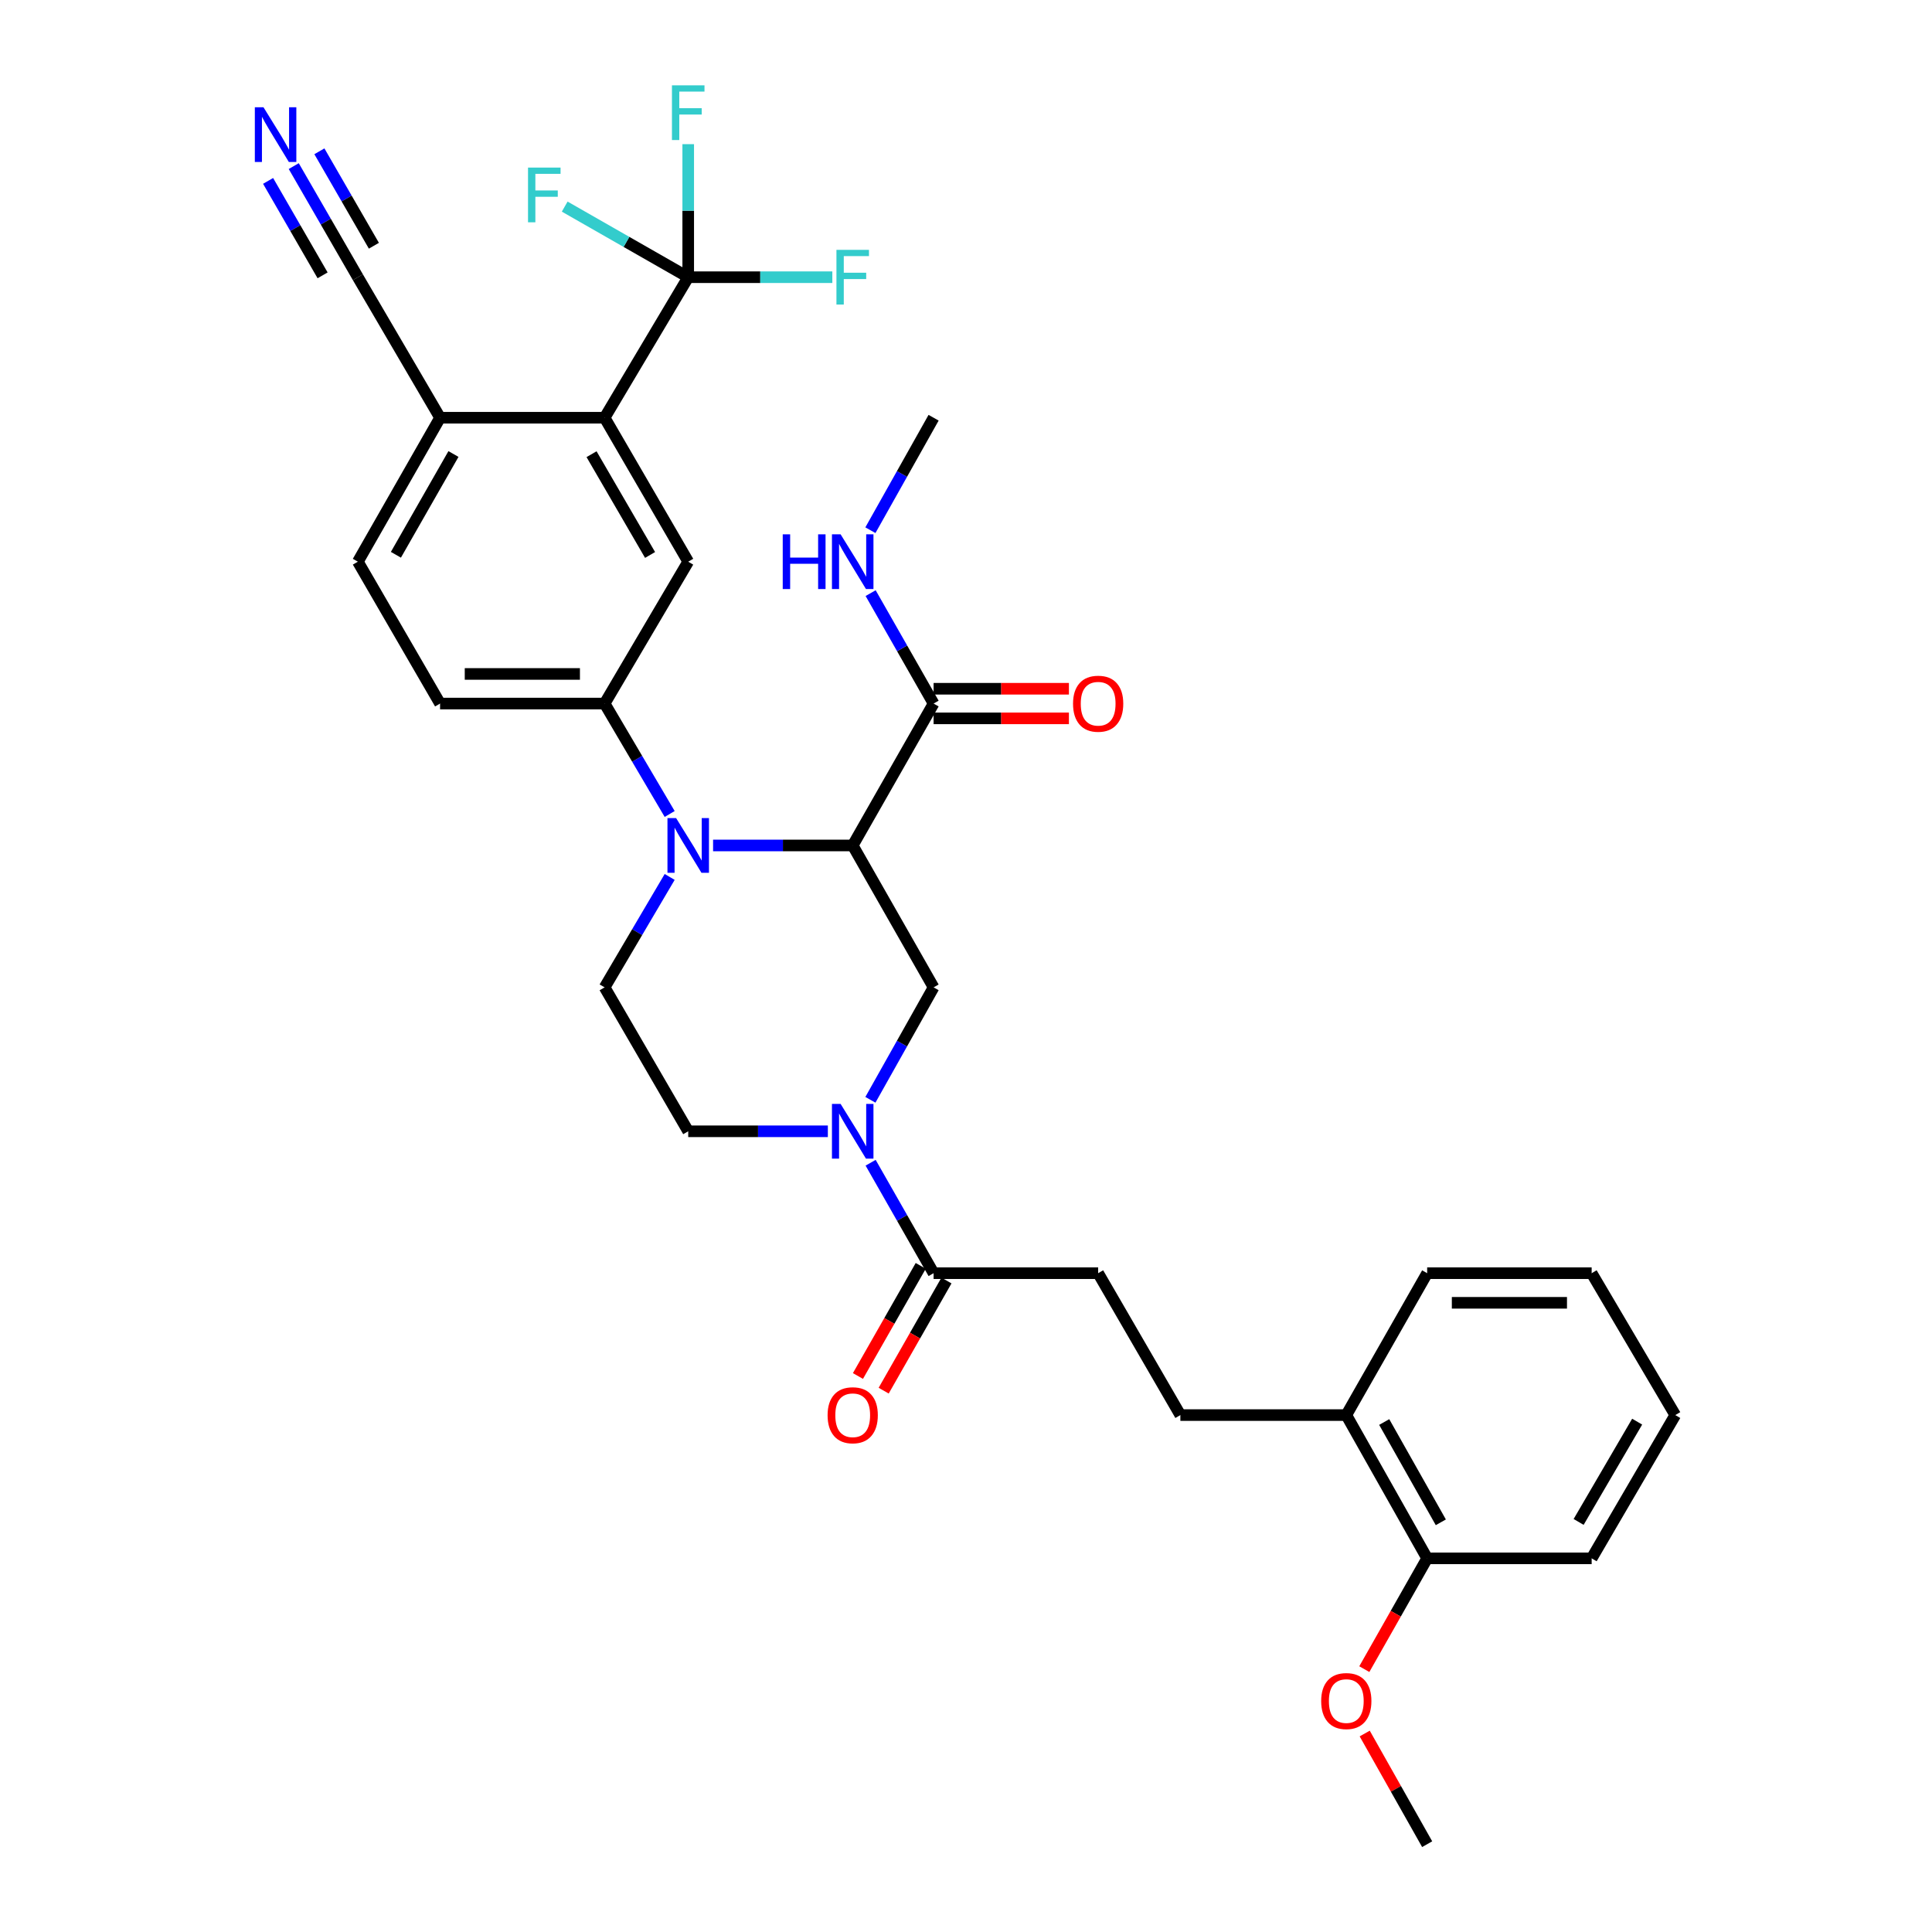 <?xml version='1.0' encoding='iso-8859-1'?>
<svg version='1.1' baseProfile='full'
              xmlns='http://www.w3.org/2000/svg'
                      xmlns:rdkit='http://www.rdkit.org/xml'
                      xmlns:xlink='http://www.w3.org/1999/xlink'
                  xml:space='preserve'
width='1000px' height='1000px' viewBox='0 0 1000 1000'>
<!-- END OF HEADER -->
<rect style='opacity:1.0;fill:#FFFFFF;stroke:none' width='1000' height='1000' x='0' y='0'> </rect>
<path class='bond-0' d='M 441.36,437.61 L 405.224,437.61' style='fill:none;fill-rule:evenodd;stroke:#000000;stroke-width:6px;stroke-linecap:butt;stroke-linejoin:miter;stroke-opacity:1' />
<path class='bond-0' d='M 405.224,437.61 L 369.089,437.61' style='fill:none;fill-rule:evenodd;stroke:#0000FF;stroke-width:6px;stroke-linecap:butt;stroke-linejoin:miter;stroke-opacity:1' />
<path class='bond-3' d='M 441.36,437.61 L 483.228,511.059' style='fill:none;fill-rule:evenodd;stroke:#000000;stroke-width:6px;stroke-linecap:butt;stroke-linejoin:miter;stroke-opacity:1' />
<path class='bond-6' d='M 441.36,437.61 L 483.228,364.161' style='fill:none;fill-rule:evenodd;stroke:#000000;stroke-width:6px;stroke-linecap:butt;stroke-linejoin:miter;stroke-opacity:1' />
<path class='bond-5' d='M 346.622,421.318 L 329.785,392.74' style='fill:none;fill-rule:evenodd;stroke:#0000FF;stroke-width:6px;stroke-linecap:butt;stroke-linejoin:miter;stroke-opacity:1' />
<path class='bond-5' d='M 329.785,392.74 L 312.948,364.161' style='fill:none;fill-rule:evenodd;stroke:#000000;stroke-width:6px;stroke-linecap:butt;stroke-linejoin:miter;stroke-opacity:1' />
<path class='bond-9' d='M 346.622,453.901 L 329.785,482.48' style='fill:none;fill-rule:evenodd;stroke:#0000FF;stroke-width:6px;stroke-linecap:butt;stroke-linejoin:miter;stroke-opacity:1' />
<path class='bond-9' d='M 329.785,482.48 L 312.948,511.059' style='fill:none;fill-rule:evenodd;stroke:#000000;stroke-width:6px;stroke-linecap:butt;stroke-linejoin:miter;stroke-opacity:1' />
<path class='bond-1' d='M 450.519,569.259 L 466.873,540.159' style='fill:none;fill-rule:evenodd;stroke:#0000FF;stroke-width:6px;stroke-linecap:butt;stroke-linejoin:miter;stroke-opacity:1' />
<path class='bond-1' d='M 466.873,540.159 L 483.228,511.059' style='fill:none;fill-rule:evenodd;stroke:#000000;stroke-width:6px;stroke-linecap:butt;stroke-linejoin:miter;stroke-opacity:1' />
<path class='bond-8' d='M 450.636,601.829 L 466.932,630.416' style='fill:none;fill-rule:evenodd;stroke:#0000FF;stroke-width:6px;stroke-linecap:butt;stroke-linejoin:miter;stroke-opacity:1' />
<path class='bond-8' d='M 466.932,630.416 L 483.228,659.004' style='fill:none;fill-rule:evenodd;stroke:#000000;stroke-width:6px;stroke-linecap:butt;stroke-linejoin:miter;stroke-opacity:1' />
<path class='bond-13' d='M 428.492,585.555 L 392.356,585.555' style='fill:none;fill-rule:evenodd;stroke:#0000FF;stroke-width:6px;stroke-linecap:butt;stroke-linejoin:miter;stroke-opacity:1' />
<path class='bond-13' d='M 392.356,585.555 L 356.22,585.555' style='fill:none;fill-rule:evenodd;stroke:#000000;stroke-width:6px;stroke-linecap:butt;stroke-linejoin:miter;stroke-opacity:1' />
<path class='bond-2' d='M 356.22,143.482 L 312.948,216.215' style='fill:none;fill-rule:evenodd;stroke:#000000;stroke-width:6px;stroke-linecap:butt;stroke-linejoin:miter;stroke-opacity:1' />
<path class='bond-21' d='M 356.22,143.482 L 393.516,143.482' style='fill:none;fill-rule:evenodd;stroke:#000000;stroke-width:6px;stroke-linecap:butt;stroke-linejoin:miter;stroke-opacity:1' />
<path class='bond-21' d='M 393.516,143.482 L 430.812,143.482' style='fill:none;fill-rule:evenodd;stroke:#33CCCC;stroke-width:6px;stroke-linecap:butt;stroke-linejoin:miter;stroke-opacity:1' />
<path class='bond-22' d='M 356.22,143.482 L 356.22,109.048' style='fill:none;fill-rule:evenodd;stroke:#000000;stroke-width:6px;stroke-linecap:butt;stroke-linejoin:miter;stroke-opacity:1' />
<path class='bond-22' d='M 356.22,109.048 L 356.22,74.614' style='fill:none;fill-rule:evenodd;stroke:#33CCCC;stroke-width:6px;stroke-linecap:butt;stroke-linejoin:miter;stroke-opacity:1' />
<path class='bond-23' d='M 356.22,143.482 L 324.255,125.21' style='fill:none;fill-rule:evenodd;stroke:#000000;stroke-width:6px;stroke-linecap:butt;stroke-linejoin:miter;stroke-opacity:1' />
<path class='bond-23' d='M 324.255,125.21 L 292.289,106.938' style='fill:none;fill-rule:evenodd;stroke:#33CCCC;stroke-width:6px;stroke-linecap:butt;stroke-linejoin:miter;stroke-opacity:1' />
<path class='bond-4' d='M 312.948,216.215 L 356.22,290.729' style='fill:none;fill-rule:evenodd;stroke:#000000;stroke-width:6px;stroke-linecap:butt;stroke-linejoin:miter;stroke-opacity:1' />
<path class='bond-4' d='M 306.185,235.089 L 336.476,287.249' style='fill:none;fill-rule:evenodd;stroke:#000000;stroke-width:6px;stroke-linecap:butt;stroke-linejoin:miter;stroke-opacity:1' />
<path class='bond-34' d='M 312.948,216.215 L 227.782,216.215' style='fill:none;fill-rule:evenodd;stroke:#000000;stroke-width:6px;stroke-linecap:butt;stroke-linejoin:miter;stroke-opacity:1' />
<path class='bond-7' d='M 312.948,364.161 L 356.22,290.729' style='fill:none;fill-rule:evenodd;stroke:#000000;stroke-width:6px;stroke-linecap:butt;stroke-linejoin:miter;stroke-opacity:1' />
<path class='bond-15' d='M 312.948,364.161 L 227.782,364.161' style='fill:none;fill-rule:evenodd;stroke:#000000;stroke-width:6px;stroke-linecap:butt;stroke-linejoin:miter;stroke-opacity:1' />
<path class='bond-15' d='M 300.173,348.834 L 240.557,348.834' style='fill:none;fill-rule:evenodd;stroke:#000000;stroke-width:6px;stroke-linecap:butt;stroke-linejoin:miter;stroke-opacity:1' />
<path class='bond-16' d='M 483.228,371.824 L 518.25,371.824' style='fill:none;fill-rule:evenodd;stroke:#000000;stroke-width:6px;stroke-linecap:butt;stroke-linejoin:miter;stroke-opacity:1' />
<path class='bond-16' d='M 518.25,371.824 L 553.272,371.824' style='fill:none;fill-rule:evenodd;stroke:#FF0000;stroke-width:6px;stroke-linecap:butt;stroke-linejoin:miter;stroke-opacity:1' />
<path class='bond-16' d='M 483.228,356.497 L 518.25,356.497' style='fill:none;fill-rule:evenodd;stroke:#000000;stroke-width:6px;stroke-linecap:butt;stroke-linejoin:miter;stroke-opacity:1' />
<path class='bond-16' d='M 518.25,356.497 L 553.272,356.497' style='fill:none;fill-rule:evenodd;stroke:#FF0000;stroke-width:6px;stroke-linecap:butt;stroke-linejoin:miter;stroke-opacity:1' />
<path class='bond-25' d='M 483.228,364.161 L 466.933,335.581' style='fill:none;fill-rule:evenodd;stroke:#000000;stroke-width:6px;stroke-linecap:butt;stroke-linejoin:miter;stroke-opacity:1' />
<path class='bond-25' d='M 466.933,335.581 L 450.638,307.002' style='fill:none;fill-rule:evenodd;stroke:#0000FF;stroke-width:6px;stroke-linecap:butt;stroke-linejoin:miter;stroke-opacity:1' />
<path class='bond-14' d='M 483.228,659.004 L 568.402,659.004' style='fill:none;fill-rule:evenodd;stroke:#000000;stroke-width:6px;stroke-linecap:butt;stroke-linejoin:miter;stroke-opacity:1' />
<path class='bond-17' d='M 476.57,655.209 L 460.321,683.712' style='fill:none;fill-rule:evenodd;stroke:#000000;stroke-width:6px;stroke-linecap:butt;stroke-linejoin:miter;stroke-opacity:1' />
<path class='bond-17' d='M 460.321,683.712 L 444.071,712.216' style='fill:none;fill-rule:evenodd;stroke:#FF0000;stroke-width:6px;stroke-linecap:butt;stroke-linejoin:miter;stroke-opacity:1' />
<path class='bond-17' d='M 489.885,662.799 L 473.636,691.303' style='fill:none;fill-rule:evenodd;stroke:#000000;stroke-width:6px;stroke-linecap:butt;stroke-linejoin:miter;stroke-opacity:1' />
<path class='bond-17' d='M 473.636,691.303 L 457.386,719.806' style='fill:none;fill-rule:evenodd;stroke:#FF0000;stroke-width:6px;stroke-linecap:butt;stroke-linejoin:miter;stroke-opacity:1' />
<path class='bond-33' d='M 312.948,511.059 L 356.22,585.555' style='fill:none;fill-rule:evenodd;stroke:#000000;stroke-width:6px;stroke-linecap:butt;stroke-linejoin:miter;stroke-opacity:1' />
<path class='bond-10' d='M 152.042,85.974 L 168.634,114.728' style='fill:none;fill-rule:evenodd;stroke:#0000FF;stroke-width:6px;stroke-linecap:butt;stroke-linejoin:miter;stroke-opacity:1' />
<path class='bond-10' d='M 168.634,114.728 L 185.225,143.482' style='fill:none;fill-rule:evenodd;stroke:#000000;stroke-width:6px;stroke-linecap:butt;stroke-linejoin:miter;stroke-opacity:1' />
<path class='bond-10' d='M 138.767,93.634 L 152.87,118.075' style='fill:none;fill-rule:evenodd;stroke:#0000FF;stroke-width:6px;stroke-linecap:butt;stroke-linejoin:miter;stroke-opacity:1' />
<path class='bond-10' d='M 152.87,118.075 L 166.973,142.515' style='fill:none;fill-rule:evenodd;stroke:#000000;stroke-width:6px;stroke-linecap:butt;stroke-linejoin:miter;stroke-opacity:1' />
<path class='bond-10' d='M 165.317,78.314 L 179.42,102.754' style='fill:none;fill-rule:evenodd;stroke:#0000FF;stroke-width:6px;stroke-linecap:butt;stroke-linejoin:miter;stroke-opacity:1' />
<path class='bond-10' d='M 179.42,102.754 L 193.523,127.195' style='fill:none;fill-rule:evenodd;stroke:#000000;stroke-width:6px;stroke-linecap:butt;stroke-linejoin:miter;stroke-opacity:1' />
<path class='bond-11' d='M 185.225,143.482 L 227.782,216.215' style='fill:none;fill-rule:evenodd;stroke:#000000;stroke-width:6px;stroke-linecap:butt;stroke-linejoin:miter;stroke-opacity:1' />
<path class='bond-12' d='M 227.782,216.215 L 185.225,290.729' style='fill:none;fill-rule:evenodd;stroke:#000000;stroke-width:6px;stroke-linecap:butt;stroke-linejoin:miter;stroke-opacity:1' />
<path class='bond-12' d='M 234.708,234.994 L 204.918,287.153' style='fill:none;fill-rule:evenodd;stroke:#000000;stroke-width:6px;stroke-linecap:butt;stroke-linejoin:miter;stroke-opacity:1' />
<path class='bond-20' d='M 568.402,659.004 L 610.959,732.444' style='fill:none;fill-rule:evenodd;stroke:#000000;stroke-width:6px;stroke-linecap:butt;stroke-linejoin:miter;stroke-opacity:1' />
<path class='bond-19' d='M 227.782,364.161 L 185.225,290.729' style='fill:none;fill-rule:evenodd;stroke:#000000;stroke-width:6px;stroke-linecap:butt;stroke-linejoin:miter;stroke-opacity:1' />
<path class='bond-18' d='M 696.839,732.444 L 610.959,732.444' style='fill:none;fill-rule:evenodd;stroke:#000000;stroke-width:6px;stroke-linecap:butt;stroke-linejoin:miter;stroke-opacity:1' />
<path class='bond-24' d='M 696.839,732.444 L 738.698,806.6' style='fill:none;fill-rule:evenodd;stroke:#000000;stroke-width:6px;stroke-linecap:butt;stroke-linejoin:miter;stroke-opacity:1' />
<path class='bond-24' d='M 716.465,736.034 L 745.767,787.943' style='fill:none;fill-rule:evenodd;stroke:#000000;stroke-width:6px;stroke-linecap:butt;stroke-linejoin:miter;stroke-opacity:1' />
<path class='bond-27' d='M 696.839,732.444 L 738.698,659.004' style='fill:none;fill-rule:evenodd;stroke:#000000;stroke-width:6px;stroke-linecap:butt;stroke-linejoin:miter;stroke-opacity:1' />
<path class='bond-26' d='M 738.698,806.6 L 722.433,835.27' style='fill:none;fill-rule:evenodd;stroke:#000000;stroke-width:6px;stroke-linecap:butt;stroke-linejoin:miter;stroke-opacity:1' />
<path class='bond-26' d='M 722.433,835.27 L 706.167,863.941' style='fill:none;fill-rule:evenodd;stroke:#FF0000;stroke-width:6px;stroke-linecap:butt;stroke-linejoin:miter;stroke-opacity:1' />
<path class='bond-28' d='M 738.698,806.6 L 823.838,806.6' style='fill:none;fill-rule:evenodd;stroke:#000000;stroke-width:6px;stroke-linecap:butt;stroke-linejoin:miter;stroke-opacity:1' />
<path class='bond-29' d='M 450.517,274.432 L 466.872,245.324' style='fill:none;fill-rule:evenodd;stroke:#0000FF;stroke-width:6px;stroke-linecap:butt;stroke-linejoin:miter;stroke-opacity:1' />
<path class='bond-29' d='M 466.872,245.324 L 483.228,216.215' style='fill:none;fill-rule:evenodd;stroke:#000000;stroke-width:6px;stroke-linecap:butt;stroke-linejoin:miter;stroke-opacity:1' />
<path class='bond-30' d='M 706.372,897.27 L 722.535,925.908' style='fill:none;fill-rule:evenodd;stroke:#FF0000;stroke-width:6px;stroke-linecap:butt;stroke-linejoin:miter;stroke-opacity:1' />
<path class='bond-30' d='M 722.535,925.908 L 738.698,954.545' style='fill:none;fill-rule:evenodd;stroke:#000000;stroke-width:6px;stroke-linecap:butt;stroke-linejoin:miter;stroke-opacity:1' />
<path class='bond-32' d='M 738.698,659.004 L 823.838,659.004' style='fill:none;fill-rule:evenodd;stroke:#000000;stroke-width:6px;stroke-linecap:butt;stroke-linejoin:miter;stroke-opacity:1' />
<path class='bond-32' d='M 751.469,674.331 L 811.067,674.331' style='fill:none;fill-rule:evenodd;stroke:#000000;stroke-width:6px;stroke-linecap:butt;stroke-linejoin:miter;stroke-opacity:1' />
<path class='bond-35' d='M 823.838,806.6 L 867.119,732.444' style='fill:none;fill-rule:evenodd;stroke:#000000;stroke-width:6px;stroke-linecap:butt;stroke-linejoin:miter;stroke-opacity:1' />
<path class='bond-35' d='M 817.093,787.751 L 847.39,735.842' style='fill:none;fill-rule:evenodd;stroke:#000000;stroke-width:6px;stroke-linecap:butt;stroke-linejoin:miter;stroke-opacity:1' />
<path class='bond-31' d='M 867.119,732.444 L 823.838,659.004' style='fill:none;fill-rule:evenodd;stroke:#000000;stroke-width:6px;stroke-linecap:butt;stroke-linejoin:miter;stroke-opacity:1' />
<path  class='atom-1' d='M 349.96 423.45
L 359.24 438.45
Q 360.16 439.93, 361.64 442.61
Q 363.12 445.29, 363.2 445.45
L 363.2 423.45
L 366.96 423.45
L 366.96 451.77
L 363.08 451.77
L 353.12 435.37
Q 351.96 433.45, 350.72 431.25
Q 349.52 429.05, 349.16 428.37
L 349.16 451.77
L 345.48 451.77
L 345.48 423.45
L 349.96 423.45
' fill='#0000FF'/>
<path  class='atom-2' d='M 435.1 571.395
L 444.38 586.395
Q 445.3 587.875, 446.78 590.555
Q 448.26 593.235, 448.34 593.395
L 448.34 571.395
L 452.1 571.395
L 452.1 599.715
L 448.22 599.715
L 438.26 583.315
Q 437.1 581.395, 435.86 579.195
Q 434.66 576.995, 434.3 576.315
L 434.3 599.715
L 430.62 599.715
L 430.62 571.395
L 435.1 571.395
' fill='#0000FF'/>
<path  class='atom-11' d='M 136.383 55.523
L 145.663 70.523
Q 146.583 72.004, 148.063 74.683
Q 149.543 77.364, 149.623 77.523
L 149.623 55.523
L 153.383 55.523
L 153.383 83.844
L 149.503 83.844
L 139.543 67.444
Q 138.383 65.523, 137.143 63.324
Q 135.943 61.123, 135.583 60.444
L 135.583 83.844
L 131.903 83.844
L 131.903 55.523
L 136.383 55.523
' fill='#0000FF'/>
<path  class='atom-17' d='M 555.402 364.241
Q 555.402 357.441, 558.762 353.641
Q 562.122 349.841, 568.402 349.841
Q 574.682 349.841, 578.042 353.641
Q 581.402 357.441, 581.402 364.241
Q 581.402 371.121, 578.002 375.041
Q 574.602 378.921, 568.402 378.921
Q 562.162 378.921, 558.762 375.041
Q 555.402 371.161, 555.402 364.241
M 568.402 375.721
Q 572.722 375.721, 575.042 372.841
Q 577.402 369.921, 577.402 364.241
Q 577.402 358.681, 575.042 355.881
Q 572.722 353.041, 568.402 353.041
Q 564.082 353.041, 561.722 355.841
Q 559.402 358.641, 559.402 364.241
Q 559.402 369.961, 561.722 372.841
Q 564.082 375.721, 568.402 375.721
' fill='#FF0000'/>
<path  class='atom-18' d='M 428.36 732.524
Q 428.36 725.724, 431.72 721.924
Q 435.08 718.124, 441.36 718.124
Q 447.64 718.124, 451 721.924
Q 454.36 725.724, 454.36 732.524
Q 454.36 739.404, 450.96 743.324
Q 447.56 747.204, 441.36 747.204
Q 435.12 747.204, 431.72 743.324
Q 428.36 739.444, 428.36 732.524
M 441.36 744.004
Q 445.68 744.004, 448 741.124
Q 450.36 738.204, 450.36 732.524
Q 450.36 726.964, 448 724.164
Q 445.68 721.324, 441.36 721.324
Q 437.04 721.324, 434.68 724.124
Q 432.36 726.924, 432.36 732.524
Q 432.36 738.244, 434.68 741.124
Q 437.04 744.004, 441.36 744.004
' fill='#FF0000'/>
<path  class='atom-22' d='M 432.94 129.322
L 449.78 129.322
L 449.78 132.562
L 436.74 132.562
L 436.74 141.162
L 448.34 141.162
L 448.34 144.442
L 436.74 144.442
L 436.74 157.642
L 432.94 157.642
L 432.94 129.322
' fill='#33CCCC'/>
<path  class='atom-23' d='M 347.8 44.165
L 364.64 44.165
L 364.64 47.405
L 351.6 47.405
L 351.6 56.005
L 363.2 56.005
L 363.2 59.285
L 351.6 59.285
L 351.6 72.485
L 347.8 72.485
L 347.8 44.165
' fill='#33CCCC'/>
<path  class='atom-24' d='M 273.304 86.739
L 290.144 86.739
L 290.144 89.979
L 277.104 89.979
L 277.104 98.579
L 288.704 98.579
L 288.704 101.859
L 277.104 101.859
L 277.104 115.059
L 273.304 115.059
L 273.304 86.739
' fill='#33CCCC'/>
<path  class='atom-26' d='M 405.14 276.569
L 408.98 276.569
L 408.98 288.609
L 423.46 288.609
L 423.46 276.569
L 427.3 276.569
L 427.3 304.889
L 423.46 304.889
L 423.46 291.809
L 408.98 291.809
L 408.98 304.889
L 405.14 304.889
L 405.14 276.569
' fill='#0000FF'/>
<path  class='atom-26' d='M 435.1 276.569
L 444.38 291.569
Q 445.3 293.049, 446.78 295.729
Q 448.26 298.409, 448.34 298.569
L 448.34 276.569
L 452.1 276.569
L 452.1 304.889
L 448.22 304.889
L 438.26 288.489
Q 437.1 286.569, 435.86 284.369
Q 434.66 282.169, 434.3 281.489
L 434.3 304.889
L 430.62 304.889
L 430.62 276.569
L 435.1 276.569
' fill='#0000FF'/>
<path  class='atom-27' d='M 683.839 880.461
Q 683.839 873.661, 687.199 869.861
Q 690.559 866.061, 696.839 866.061
Q 703.119 866.061, 706.479 869.861
Q 709.839 873.661, 709.839 880.461
Q 709.839 887.341, 706.439 891.261
Q 703.039 895.141, 696.839 895.141
Q 690.599 895.141, 687.199 891.261
Q 683.839 887.381, 683.839 880.461
M 696.839 891.941
Q 701.159 891.941, 703.479 889.061
Q 705.839 886.141, 705.839 880.461
Q 705.839 874.901, 703.479 872.101
Q 701.159 869.261, 696.839 869.261
Q 692.519 869.261, 690.159 872.061
Q 687.839 874.861, 687.839 880.461
Q 687.839 886.181, 690.159 889.061
Q 692.519 891.941, 696.839 891.941
' fill='#FF0000'/>
</svg>
